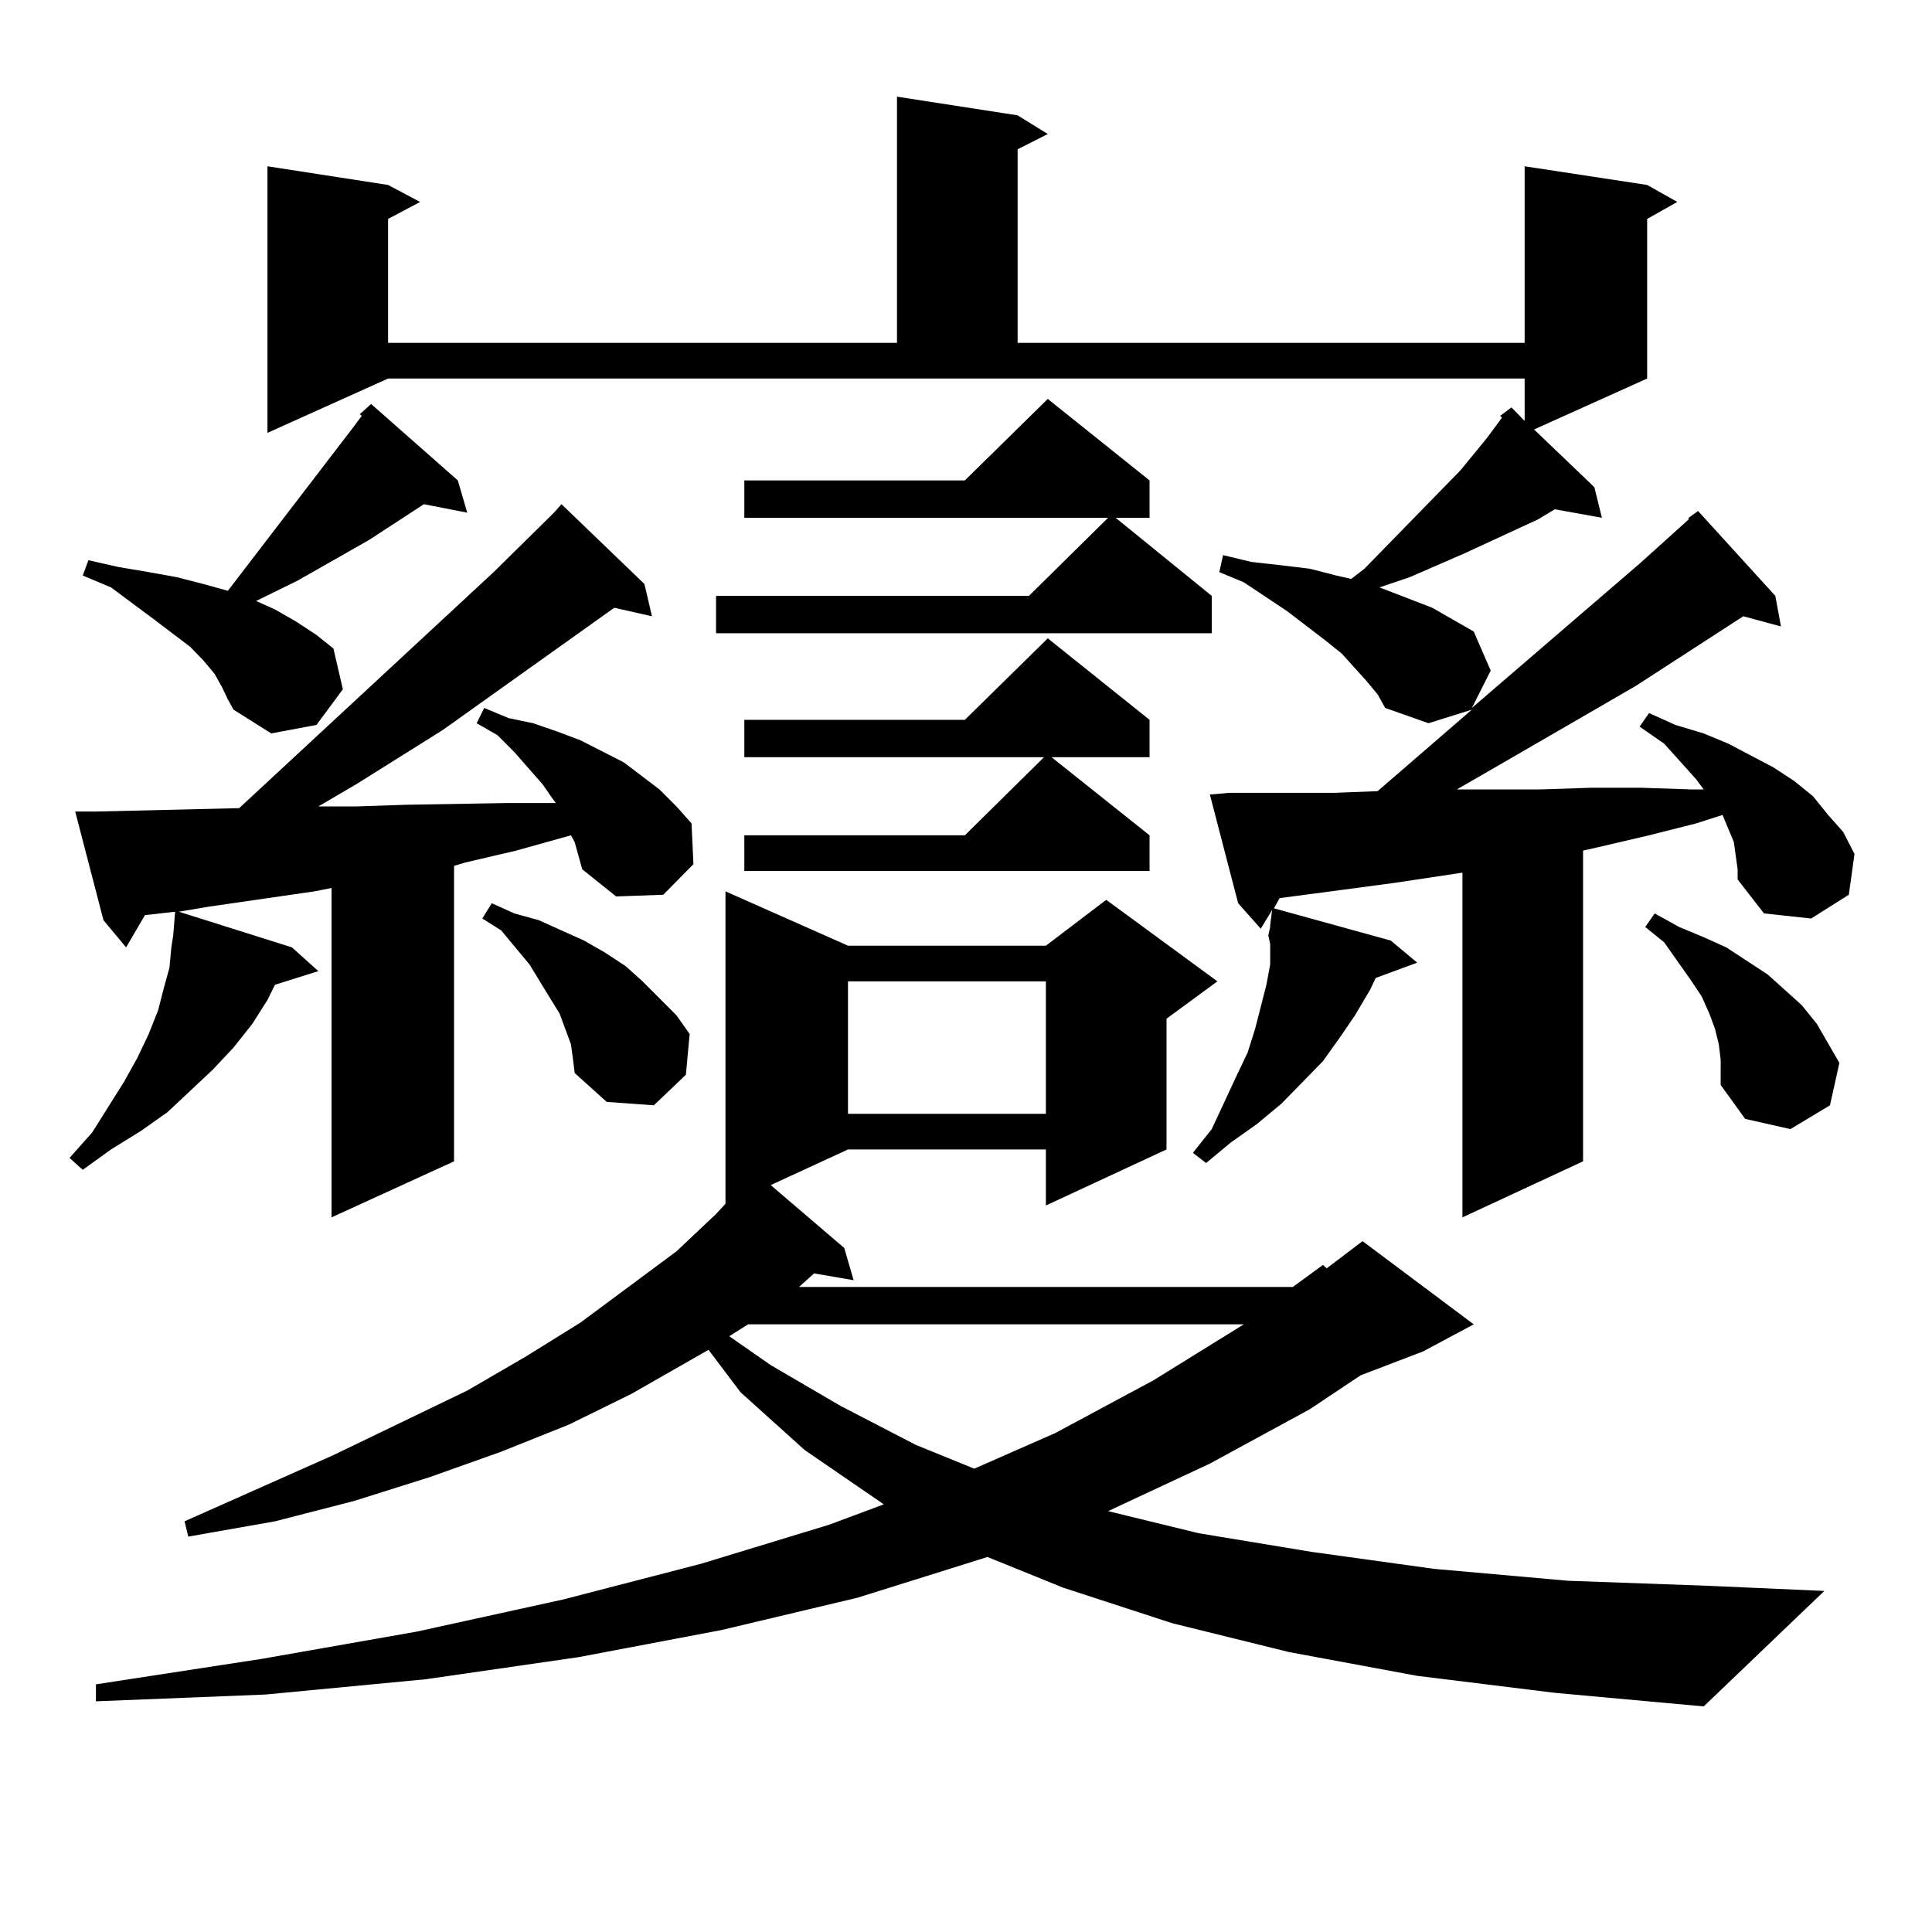 <?xml version="1.0" encoding="utf-8"?>
<!-- Generator: Adobe Illustrator 16.0.0, SVG Export Plug-In . SVG Version: 6.00 Build 0)  -->
<!DOCTYPE svg PUBLIC "-//W3C//DTD SVG 1.1//EN" "http://www.w3.org/Graphics/SVG/1.1/DTD/svg11.dtd">
<svg version="1.1" id="图层_1" xmlns="http://www.w3.org/2000/svg" xmlns:xlink="http://www.w3.org/1999/xlink" x="0px" y="0px"
	 width="1000px" height="1000px" viewBox="0 0 1000 1000" enable-background="new 0 0 1000 1000" xml:space="preserve">
<path d="M297.456,435.871l-1.951-3.516l-28.292,7.91l-26.341,6.152l-5.854,1.758v152.93l-63.413,29.004V459.602l-8.78,1.758
	l-54.633,7.91l-15.609,2.637l58.535,18.457l13.658,12.305l-22.438,7.031l-3.902,7.91l-7.805,12.305l-9.756,12.305l-10.731,11.426
	l-23.414,21.973l-13.658,9.668l-15.609,9.668L42.828,605.5l-6.829-6.152l11.707-13.184l16.585-26.367l6.829-12.305l5.854-12.305
	l4.878-12.305l2.927-11.426l2.927-10.547l0.976-10.547l0.976-6.152l0.976-12.305l-15.609,1.758l-9.756,16.699L53.56,476.301
	l-14.634-56.25h10.731l74.145-1.758l131.704-122.168l31.219-30.762l3.902-4.395l42.926,41.309l3.902,16.699l-19.512-4.395
	l-88.778,63.281l-44.877,28.125l-19.512,11.426h19.512l26.341-0.879l51.706-0.879H287.7l-1.951-2.637l-4.878-7.031l-14.634-16.699
	l-8.78-8.789l-10.731-6.152l3.902-7.91l12.683,5.273l12.683,2.637l12.683,4.395l11.707,4.395l22.438,11.426l18.536,14.063
	l8.78,8.789l7.805,8.789l0.976,21.094l-15.609,15.82l-24.39,0.879l-17.561-14.063l-1.951-7.031L297.456,435.871z M186.239,214.387
	l5.854-5.273l44.877,39.551l4.878,16.699l-22.438-4.395l-28.292,18.457l-37.072,21.094l-21.463,10.547l9.756,4.395l10.731,6.152
	l10.731,7.031l8.78,7.031l4.878,21.094l-13.658,18.457l-23.414,4.395l-19.512-12.305l-2.927-5.273l-2.927-6.152l-3.902-7.031
	l-5.854-7.031l-6.829-7.031L79.9,320.734l-22.438-16.699l-14.634-6.152l2.927-7.91l15.609,3.516l15.609,2.637l14.634,2.637
	l13.658,3.516l12.683,3.516l65.364-85.254l3.902-5.273L186.239,214.387z M733.543,867.414l-66.34-12.305l-60.486-14.941
	l-56.584-18.457l-39.023-15.82l-67.315,21.094l-70.242,16.699l-74.145,14.063l-79.022,11.426l-82.925,7.91l-87.803,3.516v-8.789
	l85.852-13.184l79.998-14.063l76.096-16.699l71.218-18.457l66.34-20.215l28.292-10.547l-40.975-28.125l-33.17-29.883l-16.585-21.973
	l-39.999,22.852l-32.194,15.82l-35.121,14.063l-37.072,13.184l-39.023,12.305l-40.975,10.547l-44.877,7.91l-1.951-7.91
	l77.071-34.277l69.267-33.398l30.243-17.578l28.292-17.578l49.755-36.914l20.487-19.336l4.878-5.273V461.359l63.413,28.125h102.437
	l31.219-23.73l57.56,42.188l-26.341,19.336v67.676l-62.438,29.004v-29.004H438.916l-39.999,18.457l38.048,32.52l4.878,16.699
	l-20.487-3.516l-7.805,7.031h255.604l15.609-11.426l1.951,1.758l18.536-14.063l57.56,43.066l-26.341,14.063l-32.194,12.305
	l-26.341,17.578l-51.706,28.125l-52.682,24.609l46.828,11.426l58.535,9.668l63.413,8.789l69.267,6.152l73.169,2.637l59.511,2.637
	l-62.438,59.766l-77.071-7.031L733.543,867.414z M657.447,488.605l-0.976-4.395l0.976-4.395v-0.879l0.976-7.91l-5.854,9.668
	l-11.707-13.184l-14.634-56.25l9.756-0.879h27.316h27.316l22.438-0.879l48.779-42.188l-22.438,7.031l-22.438-7.91l-3.902-7.031
	l-5.854-7.031l-12.683-14.063l-8.78-7.031l-19.512-14.941l-22.438-14.941l-12.683-5.273l1.951-8.789l14.634,3.516l15.609,1.758
	l14.634,1.758l13.658,3.516l7.805,1.758l6.829-5.273l49.755-50.977l13.658-16.699l5.854-7.91l1.951-2.637l-0.976-0.879l5.854-4.395
	l6.829,7.031V195.93H200.873l-62.438,28.125V86.066l62.438,9.668l16.585,8.789l-16.585,8.789v64.16h263.408V50.031l62.438,9.668
	l15.609,9.668l-15.609,7.91v100.195h262.433V86.066l63.413,9.668l15.609,8.789l-15.609,8.789v82.617l-58.535,26.367l31.219,29.883
	L829.15,268l-24.39-4.395l-8.78,5.273l-38.048,17.578l-28.292,12.305l-15.609,5.273l27.316,10.547l21.463,12.305l8.78,20.215
	l-9.756,19.336l86.827-74.707l25.365-22.852V268l4.878-3.516l39.999,43.945l2.927,15.82l-19.512-5.273l-55.608,36.035
	l-68.291,39.551l-24.39,14.063h16.585h26.341l26.341-0.879h26.341l26.341,0.879h5.854l-3.902-5.273l-16.585-18.457l-12.683-8.789
	l4.878-7.031l13.658,6.152l14.634,4.395l12.683,5.273l11.707,6.152l11.707,6.152l10.731,7.031l9.756,7.91l7.805,9.668l7.805,8.789
	l5.854,11.426l-2.927,21.094l-19.512,12.305l-24.39-2.637l-13.658-17.578v-5.273l-0.976-7.031l-0.976-7.031l-2.927-7.031
	l-2.927-7.031l-13.658,4.395l-24.39,6.152l-26.341,6.152l-7.805,1.758v160.84l-62.438,29.004V451.691l-35.121,5.273l-26.341,3.516
	l-33.17,4.395l-2.927,5.273l60.486,16.699l13.658,11.426l-21.463,7.91l-2.927,6.152l-7.805,13.184l-7.805,11.426l-8.78,12.305
	l-21.463,21.973l-12.683,10.547l-13.658,9.668l-12.683,10.547l-6.829-5.273l9.756-12.305l12.683-27.246l5.854-12.305l3.902-12.305
	l2.927-11.426l2.927-11.426l1.951-10.547V488.605z M295.505,540.461l-2.927-7.91l-2.927-7.91l-4.878-7.91l-10.731-17.578
	l-14.634-17.578l-9.756-6.152l4.878-7.91l11.707,5.273l12.683,3.516l11.707,5.273l11.707,5.273L313.065,493l10.731,7.031l8.78,7.91
	l17.561,17.578l6.829,9.668l-1.951,21.094l-16.585,15.82l-24.39-1.758l-16.585-14.941l-0.976-7.91L295.505,540.461z M595.01,248.664
	V268h-17.561l49.755,40.43v19.336H370.625V308.43h161.947L573.547,268H385.259v-19.336h114.144l42.926-42.188L595.01,248.664z
	 M387.21,685.48l-9.756,6.152l21.463,14.941l36.097,21.094l39.023,20.215l30.243,12.305l41.95-18.457l50.73-27.246l46.828-29.004
	H387.21z M595.01,372.59v19.336h-50.73l50.73,40.43v18.457H385.259v-18.457h114.144l40.975-40.43H385.259V372.59h114.144
	l42.926-42.188L595.01,372.59z M438.916,507.941v68.555h102.437v-68.555H438.916z M890.612,548.371l-0.976-7.91l-1.951-7.91
	l-2.927-7.91l-3.902-8.789l-5.854-8.789l-13.658-19.336l-9.756-7.91l4.878-7.031l12.683,7.031l12.683,5.273l11.707,5.273
	l10.731,7.031l10.731,7.031l17.561,15.82l7.805,9.668l11.707,20.215l-4.878,21.973l-20.487,12.305l-23.414-5.273l-12.683-17.578
	v-6.152V548.371z"/>
</svg>
